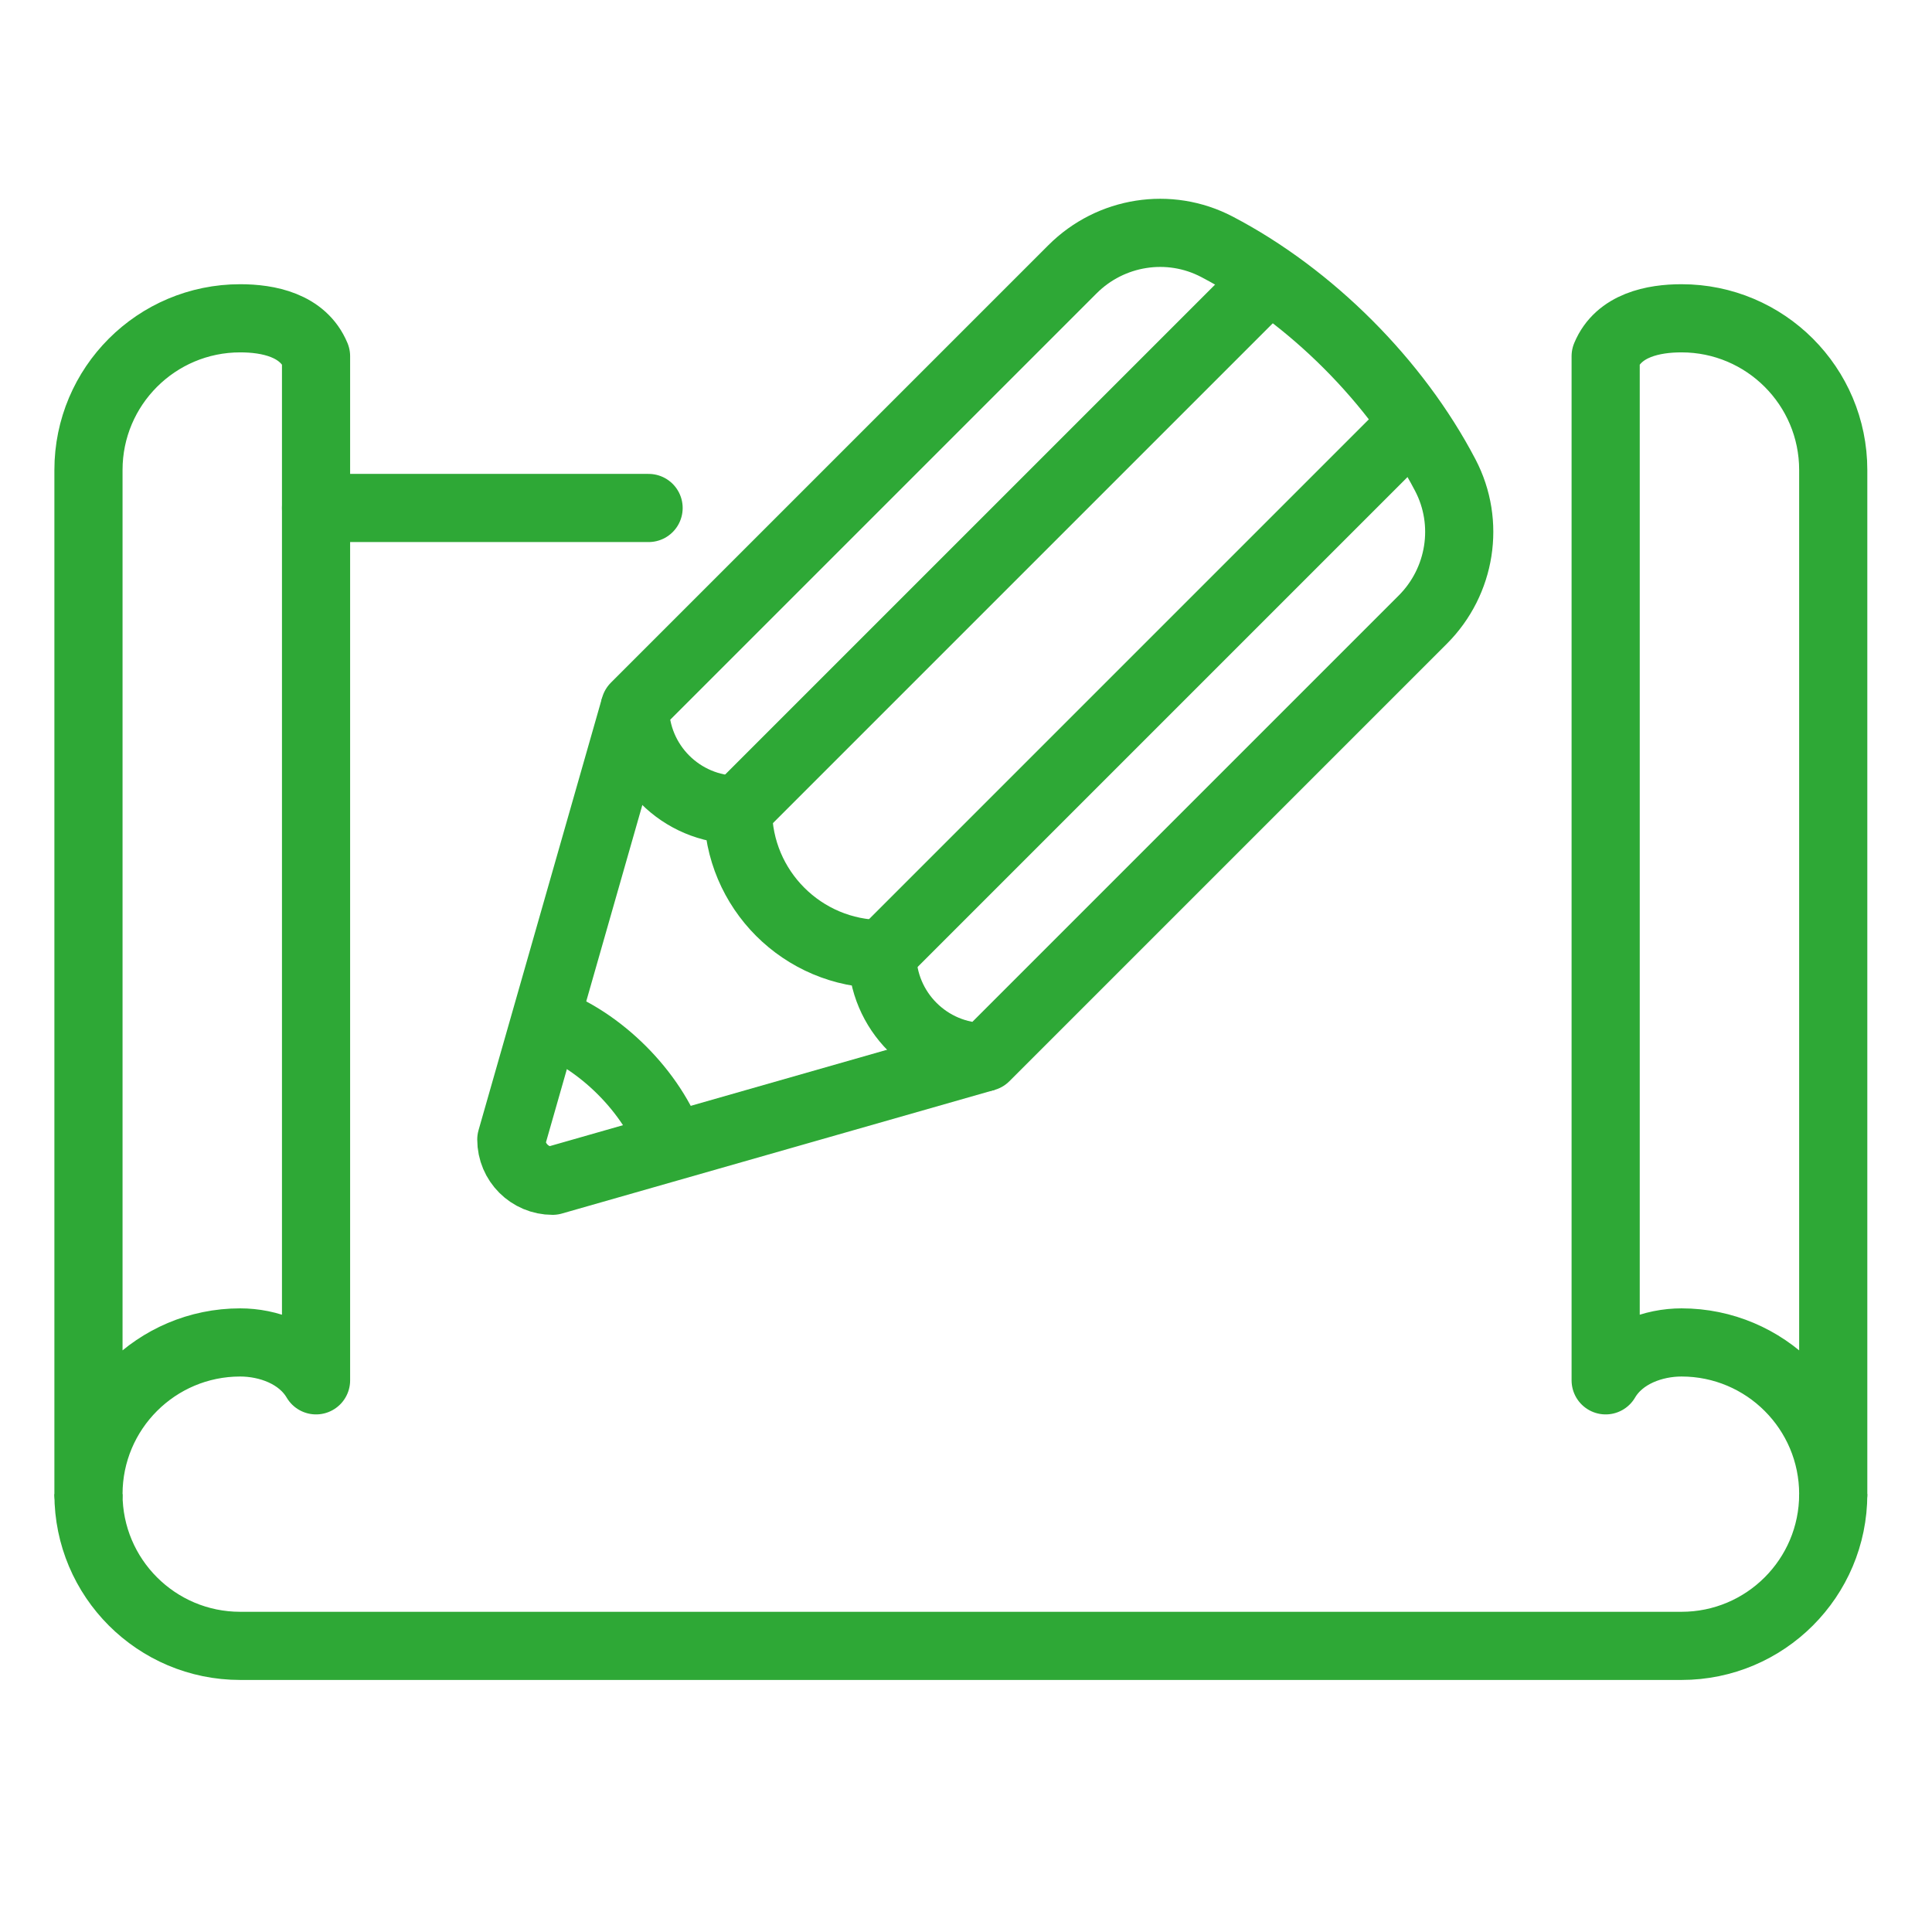 <?xml version="1.0" encoding="UTF-8"?> <svg xmlns="http://www.w3.org/2000/svg" id="Layer_1" viewBox="0 0 283.46 283.46"><defs><style>.cls-1{stroke-linecap:round;}.cls-1,.cls-2{fill:none;stroke:#2ea836;stroke-linejoin:round;stroke-width:10px;}</style></defs><path class="cls-2" d="m46.37,202.52c-2.32-3.94-7.08-5.56-11.13-5.56-12.29,0-22.26,9.97-22.26,22.26V68.96c0-12.29,9.97-22.26,22.26-22.26,4.06,0,9.22.96,11.13,5.56v150.25Z"></path><line class="cls-1" x1="95.16" y1="74.53" x2="46.37" y2="74.53"></line><path class="cls-2" d="m268.97,219.22c0,12.29-9.97,22.26-22.26,22.26H35.24c-12.29,0-22.26-9.97-22.26-22.26"></path><path class="cls-2" d="m235.58,202.52c2.32-3.94,7.08-5.56,11.13-5.56,12.29,0,22.26,9.97,22.26,22.26V68.96c0-12.29-9.97-22.26-22.26-22.26-4.05,0-9.22.96-11.13,5.56v150.25Z"></path><path class="cls-2" d="m144.56,155.1l-63.49,18.14c-3.34,0-6.05-2.71-6.05-6.05l18.14-63.49"></path><line class="cls-2" x1="186.23" y1="40.87" x2="108.28" y2="118.82"></line><line class="cls-2" x1="129.45" y1="139.98" x2="207.39" y2="62.04"></line><path class="cls-2" d="m98.55,168.25c-2.82-8.04-10.49-15.7-18.53-18.53"></path><path class="cls-2" d="m144.56,155.1c-8.35,0-15.12-6.77-15.12-15.12-11.69,0-21.16-9.47-21.16-21.16-8.35,0-15.12-6.77-15.12-15.12l64.2-64.2c5.59-5.59,14.18-6.96,21.19-3.29,13.75,7.19,26.31,19.75,33.5,33.5,3.67,7.01,2.3,15.59-3.29,21.19l-64.2,64.2Z"></path></svg> 